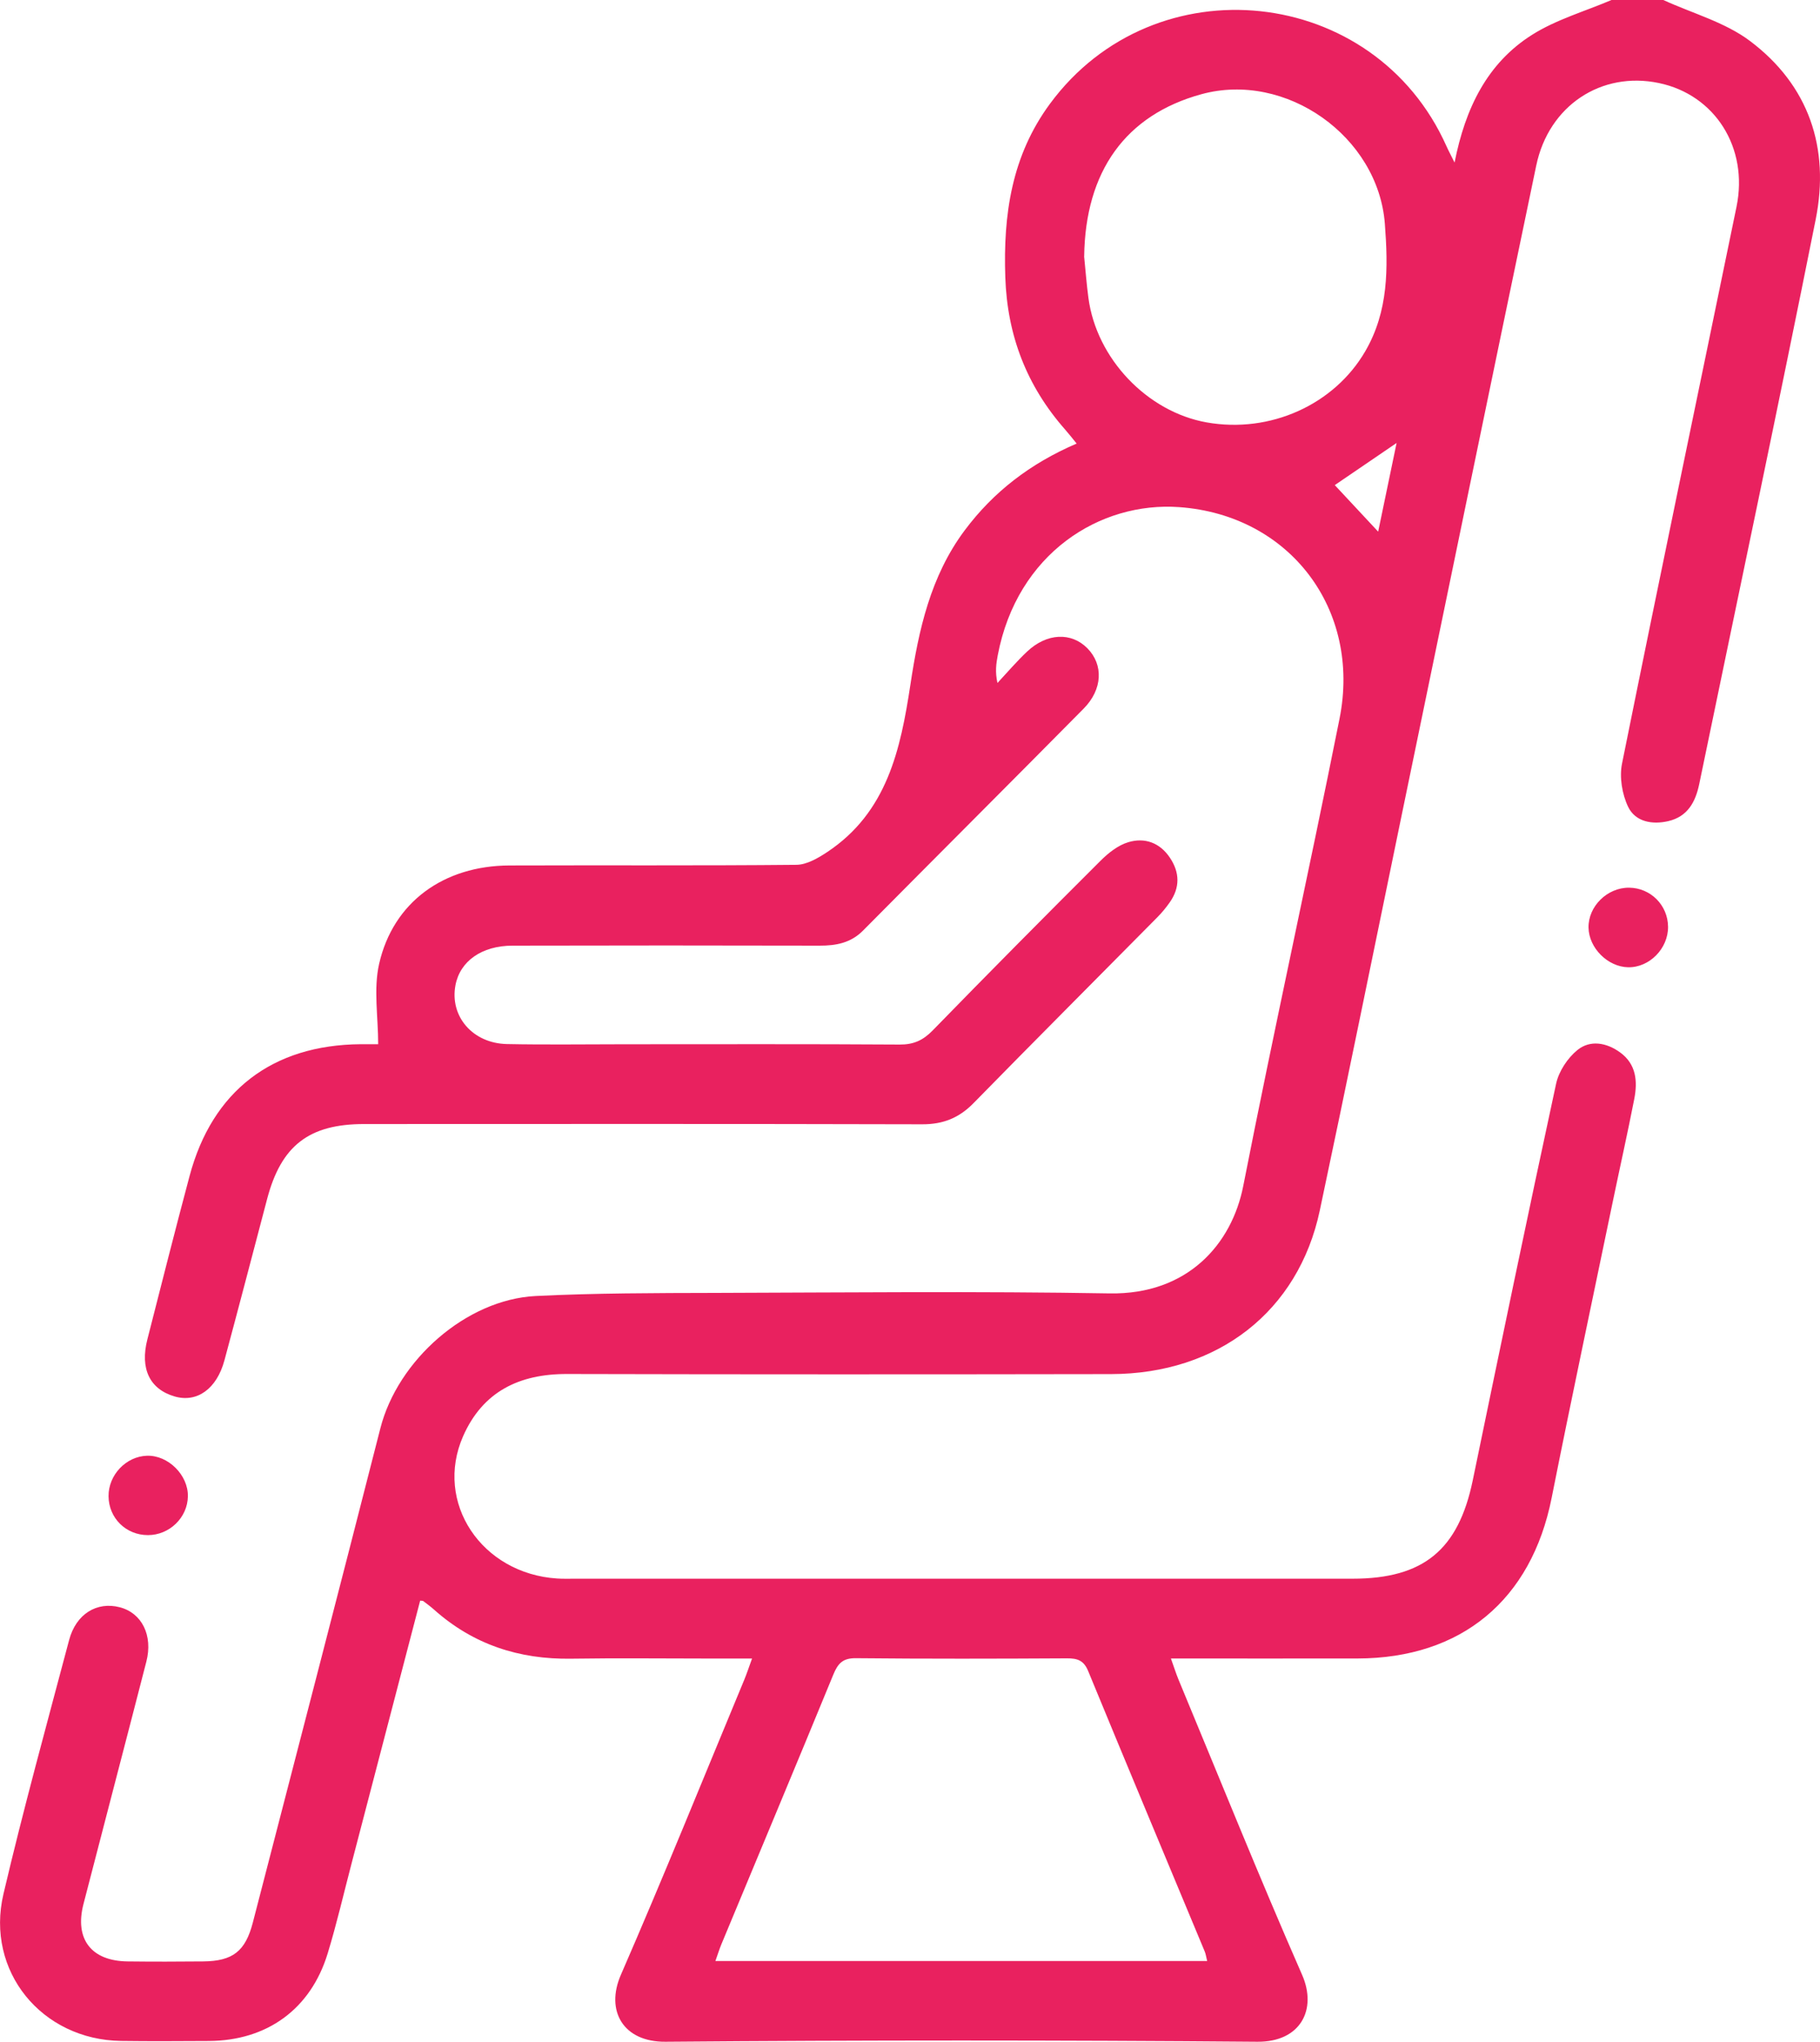 <?xml version="1.0" encoding="UTF-8"?> <svg xmlns="http://www.w3.org/2000/svg" id="Layer_2" viewBox="0 0 364.51 408.93"> <defs> <style>.cls-1{fill:#e9215f;}</style> </defs> <g id="Layer_1-2"> <path class="cls-1" d="M333.13,0c5.83,2.68,12.35,4.44,17.36,8.21,11.78,8.86,16.02,21.42,13.16,35.73-7.54,37.73-15.53,75.38-23.32,113.06-.75,3.64-2.34,6.56-6.21,7.46-3.23,.75-6.6,.13-8.04-2.87-1.21-2.53-1.77-5.93-1.22-8.66,7.5-37.2,15.28-74.35,22.93-111.52,2.43-11.81-4.3-22.43-15.55-24.78-11.51-2.41-22.05,4.5-24.56,16.52-9.17,43.9-18.2,87.83-27.29,131.75-5.35,25.86-10.58,51.74-16.07,77.57-4.29,20.17-20.38,32.7-41.79,32.74-36.33,.06-72.65,.07-108.98-.02-9.58-.02-16.87,3.54-20.8,12.46-5.83,13.27,3.68,27.52,18.83,28.5,1.19,.08,2.39,.04,3.59,.04,51.9,0,103.79,0,155.69,0,14.25,0,21.22-5.79,24.1-19.69,5.48-26.51,10.98-53.02,16.7-79.47,.54-2.47,2.3-5.13,4.27-6.73,2.55-2.07,5.82-1.49,8.53,.47,3.26,2.36,3.54,5.8,2.85,9.34-1.32,6.77-2.84,13.51-4.24,20.26-4.12,19.88-8.35,39.74-12.31,59.65-4.06,20.41-18.04,32.11-38.9,32.15-12.23,.02-24.46,0-37.35,0,.6,1.66,1,2.96,1.52,4.22,8.2,19.73,16.17,39.56,24.75,59.13,3.07,6.99-.35,13.48-8.94,13.41-39.52-.33-79.04-.33-118.56,0-8.47,.07-12.07-6.21-8.93-13.41,8.53-19.59,16.53-39.4,24.73-59.14,.49-1.19,.89-2.42,1.54-4.2-3.22,0-5.96,0-8.69,0-9.18,0-18.36-.11-27.54,.03-10.42,.16-19.62-2.84-27.44-9.81-.69-.62-1.44-1.16-2.18-1.73-.09-.07-.26-.04-.62-.09-4.57,17.52-9.15,35.07-13.73,52.61-1.58,6.03-2.98,12.12-4.8,18.07-3.4,11.14-12.14,17.46-23.81,17.52-5.85,.03-11.71,.07-17.56-.01-15.9-.23-27.19-13.98-23.56-29.43,4-17.04,8.66-33.93,13.15-50.86,1.39-5.24,5.56-7.76,10.15-6.57,4.41,1.14,6.68,5.63,5.32,10.89-4.16,16.19-8.41,32.35-12.59,48.54-1.82,7.03,1.56,11.42,8.83,11.5,5.06,.06,10.11,.05,15.17,0,5.87-.06,8.42-2.01,9.91-7.76,8.55-33,17.12-65.99,25.55-99.02,3.48-13.63,17.19-25.8,31.13-26.49,11.94-.59,23.92-.59,35.89-.62,26.35-.08,52.7-.35,79.04,.1,15.61,.27,24.47-9.86,26.76-21.53,6.14-31.25,13.04-62.34,19.28-93.57,4.37-21.85-9.93-40.79-32.11-42.38-15.85-1.14-32.45,9.23-36.34,29.67-.31,1.65-.56,3.32-.06,5.55,1.97-2.11,3.85-4.32,5.94-6.29,3.95-3.73,8.85-3.93,12.08-.65,3.23,3.28,3.06,8.22-.76,12.08-14.69,14.86-29.48,29.61-44.18,44.45-2.47,2.49-5.41,3.03-8.73,3.02-20.49-.05-40.98-.05-61.48,0-6.16,.01-10.51,3.11-11.42,7.92-1.18,6.23,3.43,11.65,10.32,11.79,7.85,.16,15.7,.04,23.55,.04,18.36,0,36.73-.06,55.09,.06,2.77,.02,4.67-.84,6.59-2.8,11.14-11.44,22.38-22.78,33.69-34.06,1.55-1.54,3.48-3.06,5.51-3.67,3.29-.99,6.32,.09,8.34,3.11,1.98,2.96,2.04,5.97-.02,8.92-.76,1.08-1.61,2.12-2.54,3.05-12.26,12.4-24.58,24.73-36.77,37.18-2.9,2.97-6.1,4.25-10.27,4.24-37.26-.1-74.52-.06-111.78-.05-11.05,0-16.61,4.31-19.43,15-2.84,10.77-5.65,21.56-8.55,32.32-1.54,5.73-5.5,8.54-9.97,7.24-4.99-1.45-6.97-5.54-5.47-11.42,2.79-10.92,5.55-21.86,8.46-32.75,4.55-17.04,16.58-26.25,34.27-26.38,1.32,0,2.65,0,3.5,0,0-5.52-.96-11.05,.19-16.1,2.82-12.37,12.95-19.65,26.09-19.7,19.16-.07,38.32,.06,57.48-.13,2.08-.02,4.34-1.34,6.18-2.56,11.98-7.96,14.68-20.51,16.66-33.56,1.65-10.92,4.01-21.68,10.86-30.86,5.79-7.75,13.17-13.41,22.43-17.39-.9-1.1-1.59-1.99-2.33-2.83-7.67-8.72-11.57-18.81-11.96-30.48-.43-12.53,1.26-24.32,8.95-34.75,20.97-28.45,64.97-23.79,79.39,8.46,.42,.94,.91,1.84,1.64,3.32,2.14-10.87,6.53-19.92,15.54-25.6C311.7,3.91,317.43,2.27,322.75,0c3.46,0,6.92,0,10.38,0Zm-91.36,392.76c-.22-.89-.28-1.42-.48-1.89-7.79-18.72-15.63-37.42-23.35-56.18-.88-2.15-2.16-2.56-4.25-2.55-14.09,.08-28.17,.11-42.26-.03-2.63-.03-3.61,1.04-4.53,3.28-7.4,18.02-14.93,35.99-22.41,53.99-.43,1.04-.76,2.12-1.21,3.38h98.48ZM217.13,51.36c.28,2.77,.49,5.55,.86,8.31,1.61,12.15,11.76,22.81,23.68,24.93,12.75,2.26,25.56-3.57,31.76-14.24,4.68-8.04,4.6-16.69,3.93-25.53-1.33-17.5-19.81-30.6-36.75-25.96-15.17,4.16-23.25,15.43-23.47,32.48Zm58.89,55.12c1.3-6.24,2.46-11.83,3.69-17.76-4.35,2.96-8.32,5.67-12.38,8.44,2.76,2.96,5.44,5.84,8.69,9.32ZM37.63,299.69c.07-4.27-3.96-8.26-8.19-8.13-4.2,.13-7.74,3.86-7.7,8.12,.04,4.38,3.49,7.78,7.89,7.78,4.32,0,7.94-3.52,8-7.77Zm288.65-121.9c-4.37-.04-8.21,3.74-8.13,8.01,.08,4.08,3.85,7.84,7.93,7.93,4.26,.08,8.04-3.75,8-8.12-.04-4.32-3.5-7.78-7.8-7.82Z"></path> </g> </svg> 